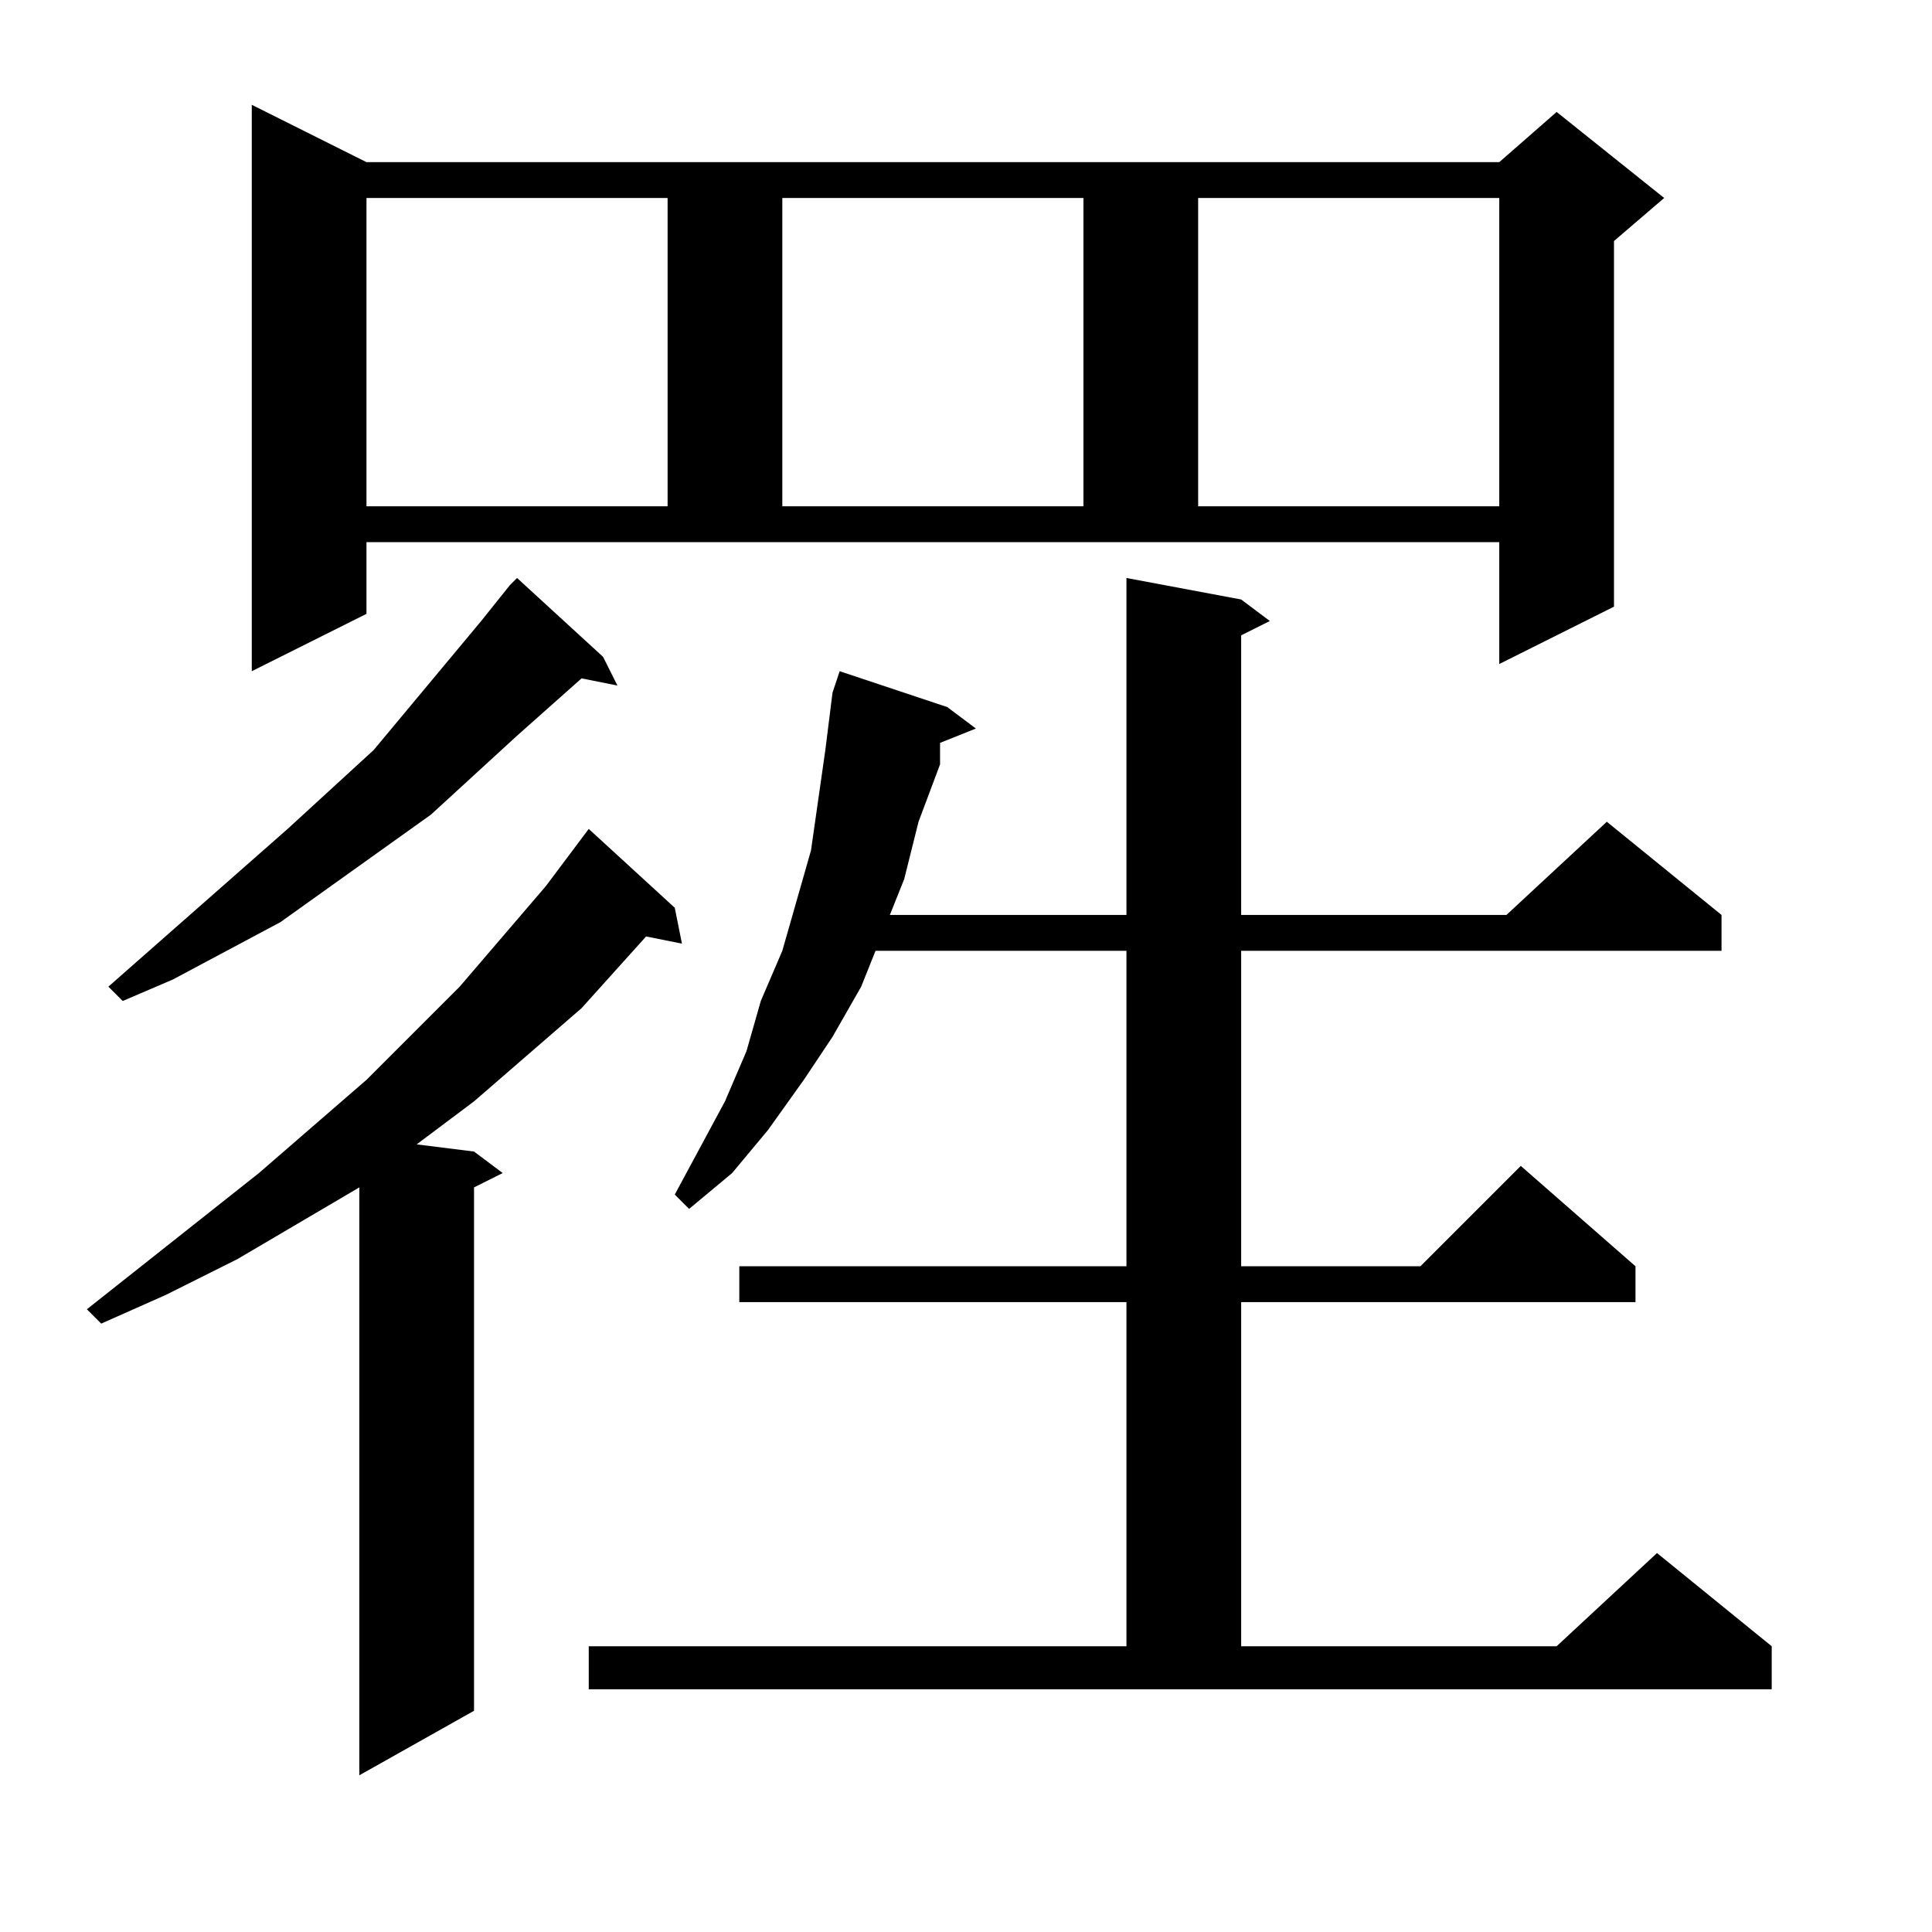 <?xml version="1.0" encoding="utf-8"?>
<!-- Generator: Adobe Illustrator 16.0.0, SVG Export Plug-In . SVG Version: 6.00 Build 0)  -->
<!DOCTYPE svg PUBLIC "-//W3C//DTD SVG 1.1//EN" "http://www.w3.org/Graphics/SVG/1.1/DTD/svg11.dtd">
<svg version="1.1" id="图层_1" xmlns="http://www.w3.org/2000/svg" xmlns:xlink="http://www.w3.org/1999/xlink" x="0px" y="0px"
	 width="1000px" height="1000px" viewBox="0 0 1000 1000" enable-background="new 0 0 1000 1000" xml:space="preserve">
<path d="M349.262,469.867l3.711,18.555l-18.555-3.711L301.02,521.82l-55.664,48.242l-29.688,22.266l29.688,3.711l14.844,11.133
	l-14.844,7.422v270.898l-59.375,33.398V614.594l-63.086,37.109l-37.109,18.555l-33.398,14.844l-7.422-7.422l89.063-70.508
	l55.664-48.242l48.242-48.242l44.531-51.953l22.266-29.688L349.262,469.867z M312.152,339.984l7.422,14.844l-18.555-3.711
	l-33.398,29.688l-44.531,40.82l-25.977,18.555l-51.953,37.109l-55.664,29.688L63.52,518.109l-7.422-7.422l92.773-81.641
	l44.531-40.82l37.109-44.531l18.555-22.266l14.844-18.555l3.711-3.711L312.152,339.984z M189.691,317.719l-59.375,29.688V54.242
	l59.375,29.688H776.02l29.688-25.977l55.664,44.531l-25.977,22.266v189.258l-59.375,29.688v-63.086H189.691V317.719z
	 M189.691,102.484v159.57h155.859v-159.57H189.691z M304.73,852.094h278.32V673.969H382.66v-18.555h200.391V492.133H453.168
	l-7.422,18.555l-14.844,25.977l-14.844,22.266l-18.555,25.977l-18.555,22.266l-22.266,18.555l-7.422-7.422l25.977-48.242
	l11.133-25.977l7.422-25.977l11.133-25.977l7.422-25.977l7.422-25.977l3.711-25.977l3.711-25.977l3.711-29.688l3.711-11.133
	l55.664,18.555l14.844,11.133l-18.555,7.422v11.133l-11.133,29.688l-7.422,29.688l-7.422,18.555h122.461V299.164l59.375,11.133
	l14.844,11.133l-14.844,7.422v144.727H779.73l51.953-48.242l59.375,48.242v18.555H642.426v163.281h92.773l51.953-51.953
	l59.375,51.953v18.555H642.426v178.125h163.281l51.953-48.242l59.375,48.242v22.266H304.73V852.094z M404.926,102.484v159.57
	h155.859v-159.57H404.926z M620.16,102.484v159.57H776.02v-159.57H620.16z"/>
</svg>
